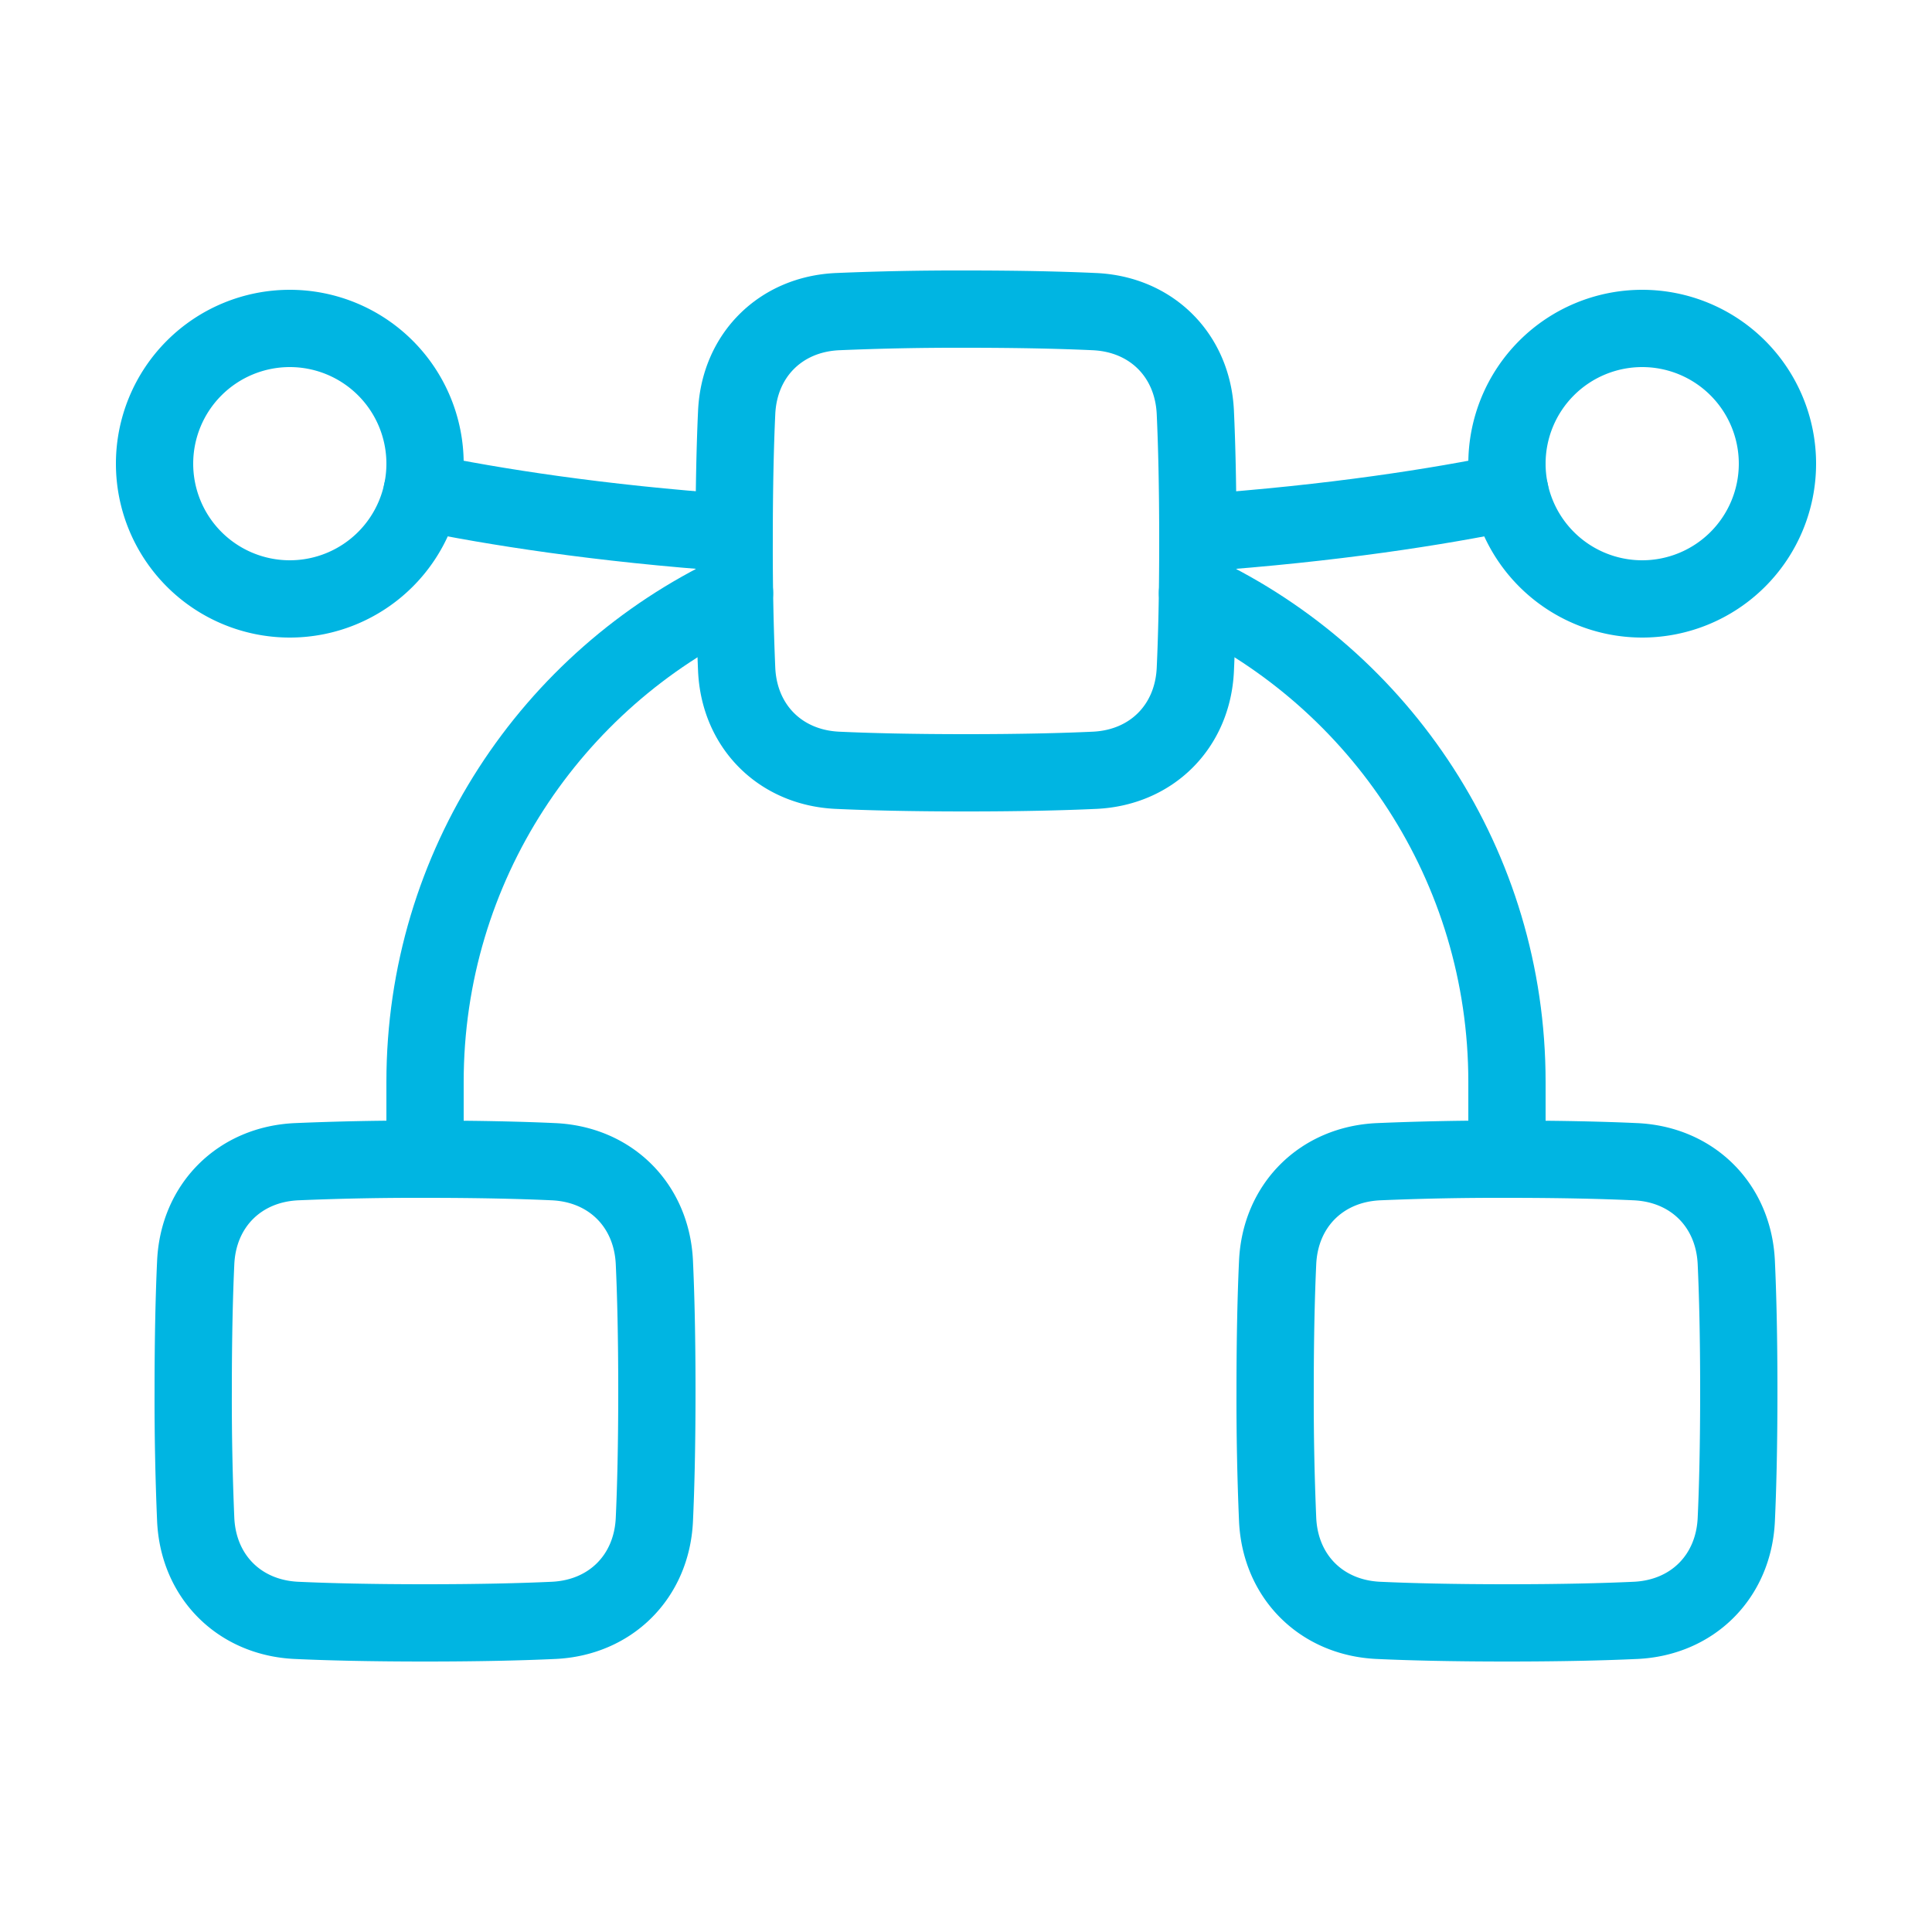 <svg xmlns="http://www.w3.org/2000/svg" fill="none" viewBox="-2 -2 100 100" height="100" width="100" id="Round-Anchor-Point--Streamline-Plump.svg"><desc>Round Anchor Point Streamline Icon: https://streamlinehq.com</desc><g id="round-anchor-point"><path id="Ellipse 18" stroke="#00b5e2" stroke-linecap="round" stroke-linejoin="round" d="M83 15a7 7 0 1 1 0 14 7 7 0 0 1 0 -14Z" stroke-width="4"></path><path id="Ellipse 336" stroke="#00b5e2" stroke-linecap="round" stroke-linejoin="round" d="M13 15a7 7 0 1 1 0 14 7 7 0 0 1 0 -14Z" stroke-width="4"></path><path id="Subtract" stroke="#00b5e2" stroke-linecap="round" stroke-linejoin="round" d="M60 25.588c7.052 -0.498 12.462 -1.364 16.154 -2.122M36 25.588c-7.052 -0.498 -12.464 -1.364 -16.154 -2.122" stroke-width="4"></path><path id="Rectangle 60" stroke="#00b5e2" stroke-linecap="round" stroke-linejoin="round" d="M36.13 19.346c0.136 -2.952 2.264 -5.08 5.214 -5.216A146.958 146.958 0 0 1 48 14c2.83 0 5.004 0.054 6.654 0.13 2.952 0.136 5.08 2.264 5.216 5.216 0.076 1.652 0.13 3.824 0.13 6.654s-0.054 5 -0.13 6.654c-0.136 2.952 -2.266 5.08 -5.216 5.216C53 37.946 50.83 38 48 38s-5.002 -0.054 -6.654 -0.13c-2.952 -0.136 -5.08 -2.264 -5.216 -5.216A147.024 147.024 0 0 1 36 26c0 -2.83 0.054 -5.004 0.13 -6.654Z" stroke-width="4"></path><path id="Subtract_2" stroke="#00b5e2" stroke-linecap="round" stroke-linejoin="round" d="M36.018 28.686C26.548 33.176 20 42.82 20 54v4m56 0v-4c0 -11.178 -6.548 -20.824 -16.018 -25.314" stroke-width="4"></path><path id="Rectangle 61" stroke="#00b5e2" stroke-linecap="round" stroke-linejoin="round" d="M64.13 63.346c0.136 -2.952 2.264 -5.08 5.216 -5.216A147.058 147.058 0 0 1 76 58c2.83 0 5.004 0.054 6.654 0.13 2.952 0.136 5.08 2.264 5.216 5.216 0.076 1.652 0.13 3.824 0.13 6.654s-0.054 5 -0.13 6.654c-0.136 2.952 -2.266 5.08 -5.216 5.216C81 81.946 78.83 82 76 82s-5.002 -0.054 -6.654 -0.13c-2.952 -0.136 -5.08 -2.264 -5.216 -5.216A147.024 147.024 0 0 1 64 70c0 -2.83 0.054 -5.004 0.13 -6.654Z" stroke-width="4"></path><path id="Rectangle 62" stroke="#00b5e2" stroke-linecap="round" stroke-linejoin="round" d="M8.13 63.346c0.136 -2.952 2.264 -5.08 5.216 -5.216A147.06 147.06 0 0 1 20 58c2.83 0 5.004 0.054 6.654 0.13 2.952 0.136 5.08 2.264 5.216 5.216 0.076 1.652 0.13 3.824 0.13 6.654s-0.054 5 -0.13 6.654c-0.136 2.952 -2.266 5.08 -5.218 5.216 -1.65 0.076 -3.822 0.13 -6.652 0.13s-5.002 -0.054 -6.654 -0.13c-2.952 -0.136 -5.08 -2.264 -5.216 -5.216A147.08 147.08 0 0 1 8 70c0 -2.83 0.054 -5.004 0.13 -6.654Z" stroke-width="4"></path></g></svg>